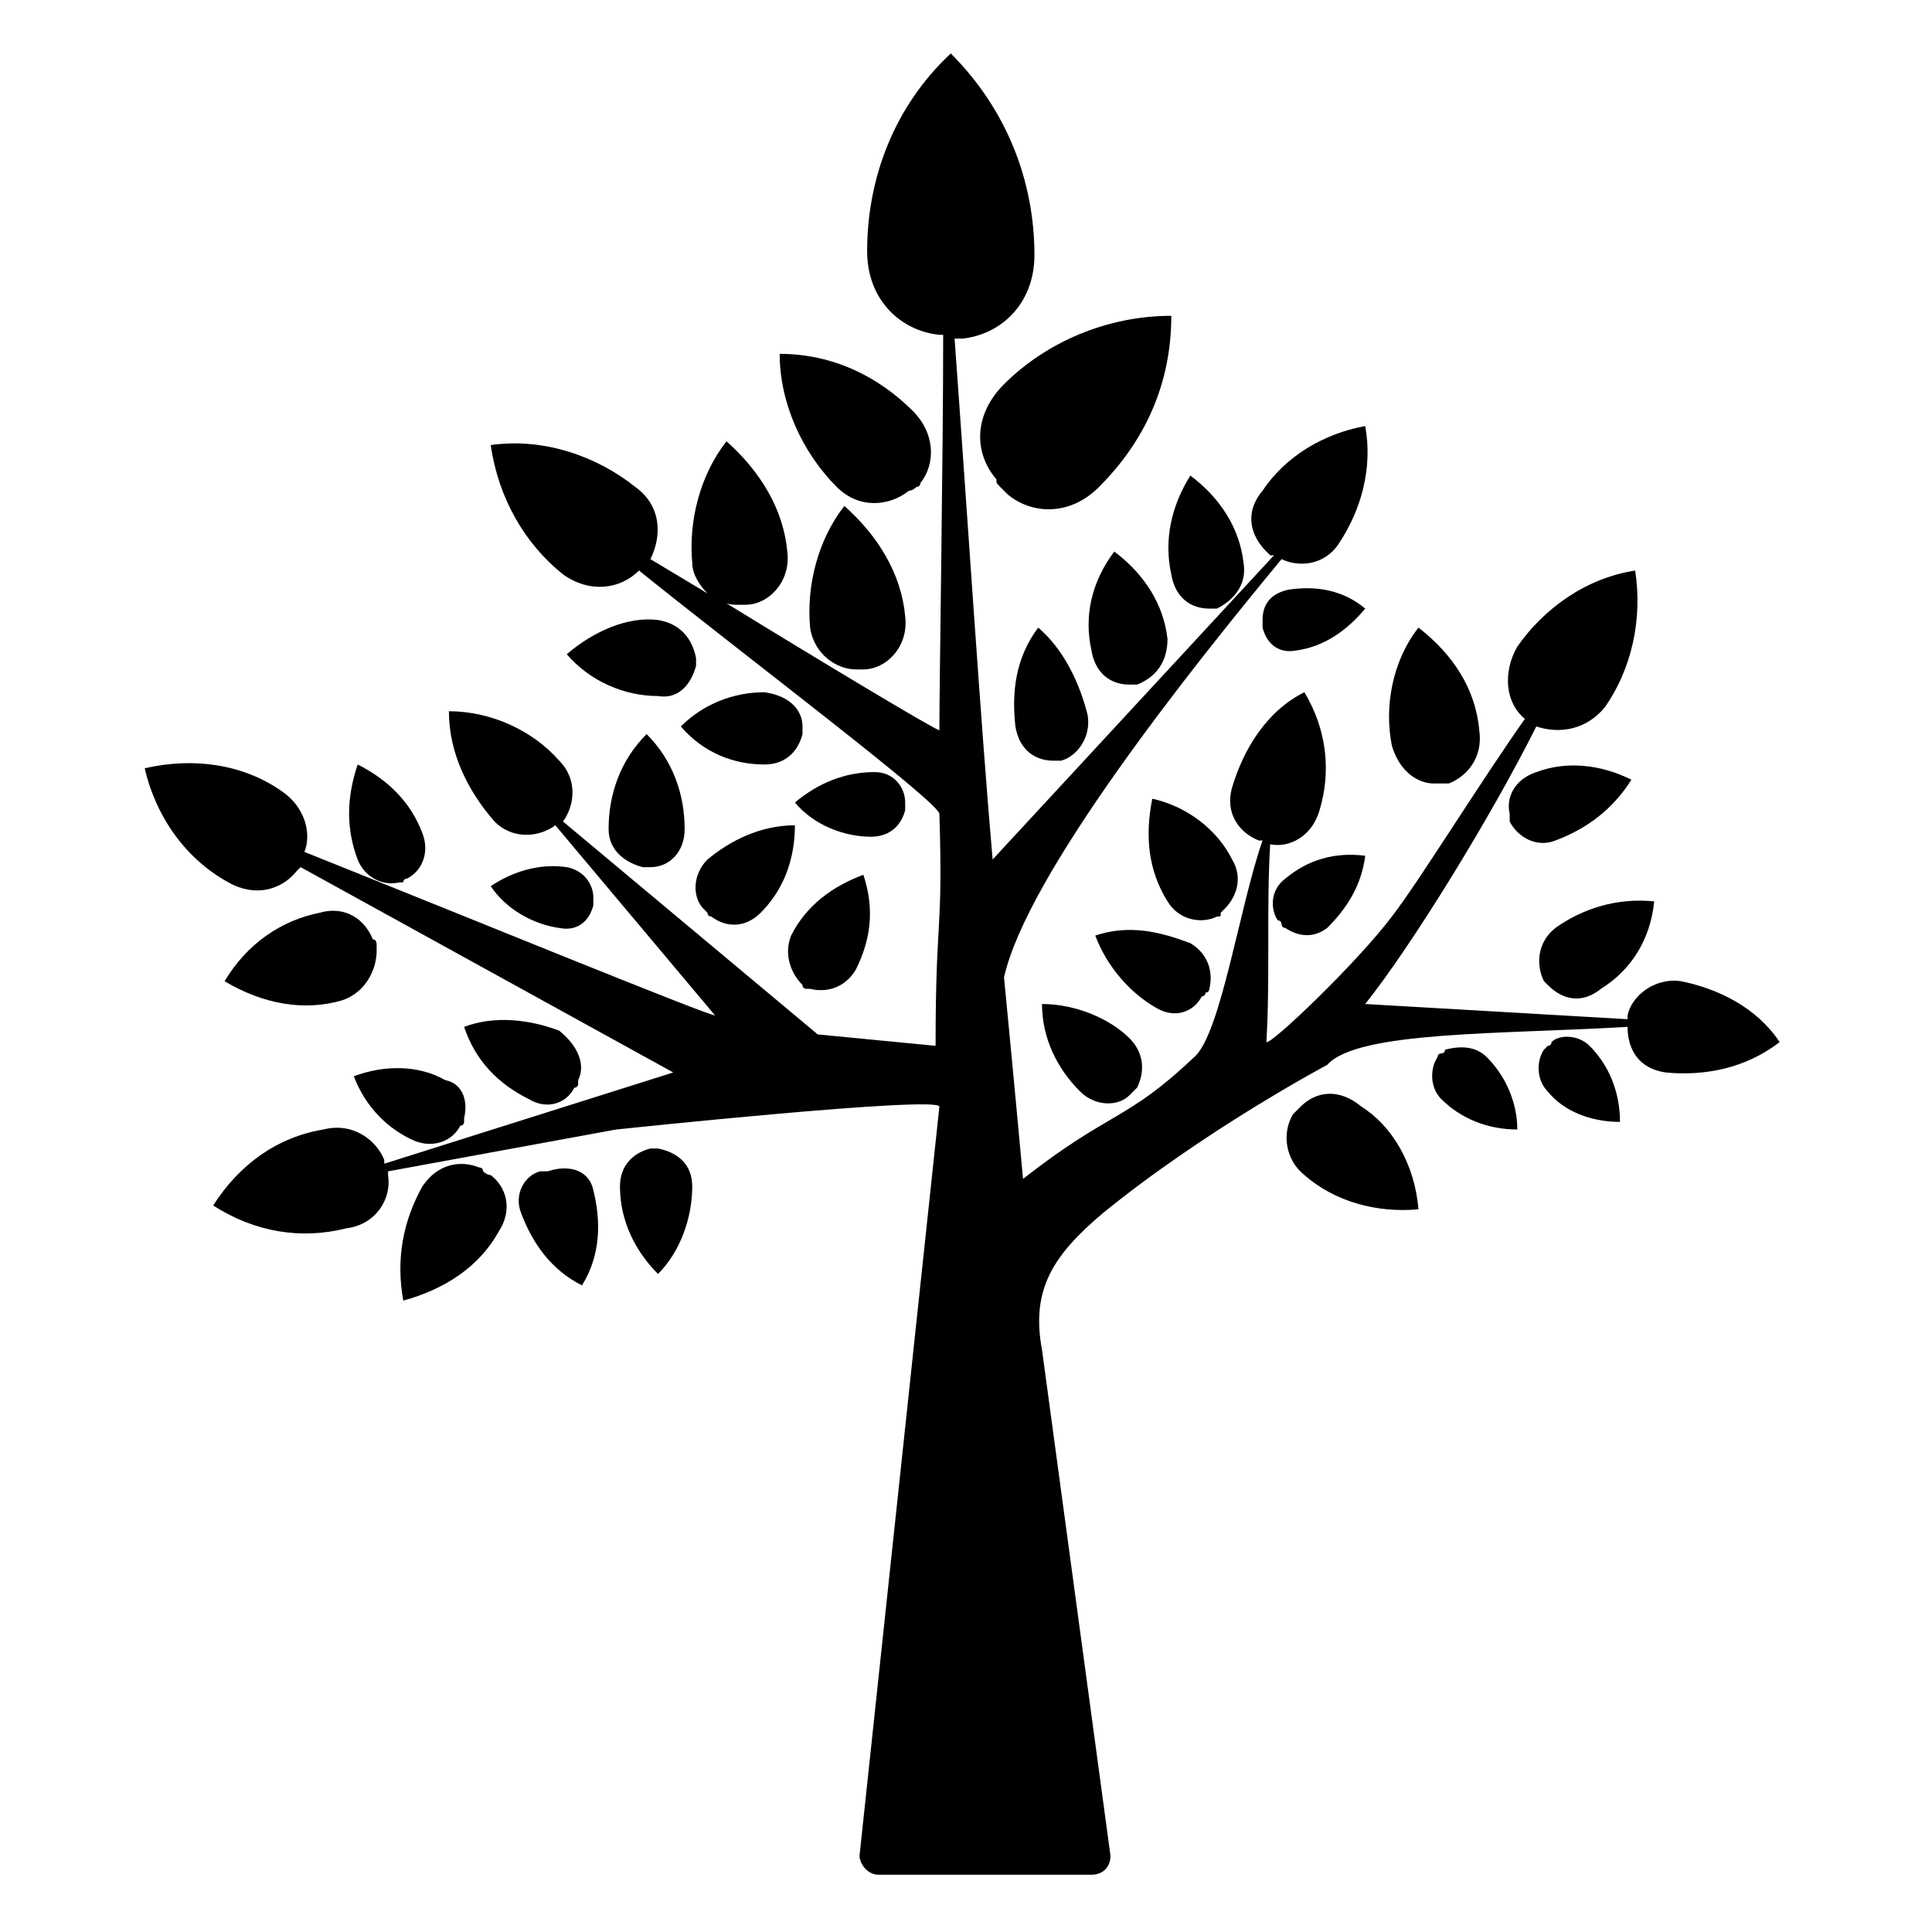 <?xml version="1.0" encoding="UTF-8"?>
<!-- Uploaded to: SVG Repo, www.svgrepo.com, Generator: SVG Repo Mixer Tools -->
<svg fill="#000000" width="800px" height="800px" version="1.1" viewBox="144 144 512 512" xmlns="http://www.w3.org/2000/svg">
 <g>
  <path d="m459.45 270.02c8.062 6.047 13.098 14.105 14.105 23.176 1.008 6.047-3.023 10.078-7.055 12.09h-1.008-1.008c-5.039 0-9.07-3.023-10.078-9.07-2.012-9.066 0.004-18.133 5.043-26.195z"/>
  <path d="m443.32 419.14c4.031 4.031 4.031 9.07 2.016 13.098l-2.016 2.016c-3.023 3.023-9.07 3.023-13.098-1.008-6.047-6.047-10.078-14.105-10.078-23.176 9.07 0 18.141 4.031 23.176 9.07z"/>
  <path d="m358.69 310.32c-1.008-11.082 2.016-23.176 9.07-32.242 9.07 8.062 15.113 18.137 16.121 29.223 1.008 8.062-5.039 14.105-11.082 14.105h-2.016c-5.043-0.004-11.086-4.031-12.094-11.086z"/>
  <path d="m432.24 333.5c1.008 6.047-3.023 11.082-7.055 12.09h-1.008-1.008c-5.039 0-9.07-3.023-10.078-9.07-1.008-9.07 0-18.137 6.047-26.199 7.055 6.051 11.086 15.117 13.102 23.18z"/>
  <path d="m328.46 318.38v1.008 1.008c-1.008 4.031-4.031 9.07-10.078 8.062-9.07 0-18.137-4.031-24.184-11.082 7.055-6.047 16.121-10.078 24.184-9.07 6.047 1.004 9.07 5.035 10.078 10.074z"/>
  <path d="m384.88 274.05c-5.039 4.031-13.098 5.039-19.145-1.008-9.07-9.07-15.113-22.168-15.113-35.266 14.105 0 26.199 6.047 35.266 15.113 6.047 6.047 6.047 14.105 2.016 19.145 0 1.008-1.008 1.008-1.008 1.008s-1.008 1.008-2.016 1.008z"/>
  <path d="m374.81 365.74c-7.055 0-15.113-3.023-20.152-9.07 6.047-5.039 13.098-8.062 21.16-8.062 5.039 0 8.062 4.031 8.062 8.062v1.008 1.008c-1.012 4.031-4.031 7.055-9.07 7.055z"/>
  <path d="m315.36 338.54c7.055 7.055 10.078 16.121 10.078 25.191 0 6.047-4.031 10.078-9.07 10.078h-1.008-1.008c-4.031-1.008-9.07-4.031-9.07-10.078 0-9.07 3.023-18.141 10.078-25.191z"/>
  <path d="m327.45 458.44c0 8.062-3.023 17.129-9.07 23.176-6.047-6.047-10.078-14.105-10.078-23.176 0-6.047 4.031-9.07 8.062-10.078h1.008 1.008c5.039 1.008 9.07 4.031 9.07 10.078z"/>
  <path d="m410.07 245.83c11.082-11.082 27.207-18.137 44.336-18.137 0 18.137-7.055 33.25-19.145 45.344-8.062 8.062-18.137 7.055-24.184 2.016-1.008-1.008-1.008-1.008-2.016-2.016-1.008-1.008-1.008-1.008-1.008-2.016-6.043-7.055-6.043-17.129 2.016-25.191z"/>
  <path d="m301.25 459.45c2.016 8.062 2.016 17.129-3.023 25.191-8.062-4.031-13.098-11.082-16.121-19.145-2.016-5.039 1.008-10.078 5.039-11.082h1.008 1.008c6.047-2.019 11.086-0.004 12.09 5.035z"/>
  <path d="m354.66 362.71c0 9.07-3.023 17.129-9.07 23.176-4.031 4.031-9.07 4.031-13.098 1.008 0 0-1.008 0-1.008-1.008l-1.008-1.008c-3.023-3.023-3.023-9.07 1.008-13.098 6.047-5.039 14.105-9.07 23.176-9.07z"/>
  <path d="m445.34 325.43h-1.008-1.008c-5.039 0-9.07-3.023-10.078-9.07-2.016-9.07 0-18.137 6.047-26.199 8.062 6.047 13.098 14.105 14.105 23.176 0.004 6.051-3.019 10.078-8.059 12.094z"/>
  <path d="m297.22 430.23v1.008s0 1.008-1.008 1.008c-2.016 4.031-7.055 6.047-12.09 3.023-8.062-4.031-14.105-10.078-17.129-19.145 8.062-3.023 17.129-2.016 25.191 1.008 5.035 4.031 7.051 9.066 5.035 13.098z"/>
  <path d="m292.18 389.92c-7.055-1.008-14.105-5.039-18.137-11.082 6.047-4.031 13.098-6.047 20.152-5.039 5.039 1.008 7.055 5.039 7.055 8.062v1.008 1.008c-1.008 4.027-4.031 7.051-9.07 6.043z"/>
  <path d="m353.65 391.94c4.031-8.062 11.082-13.098 19.145-16.121 3.023 9.07 2.016 17.129-2.016 25.191-3.023 5.039-8.062 6.047-12.09 5.039h-1.008s-1.008 0-1.008-1.008c-3.023-3.023-5.039-8.062-3.023-13.102z"/>
  <path d="m450.38 411.08c-7.055-4.031-13.098-11.082-16.121-19.145 9.07-3.023 17.129-1.008 25.191 2.016 5.039 3.023 6.047 8.062 5.039 12.09 0 0 0 1.008-1.008 1.008 0 0 0 1.008-1.008 1.008-2.016 4.031-7.055 6.047-12.094 3.023z"/>
  <path d="m356.67 336.52v1.008 1.008c-1.008 4.031-4.031 8.062-10.078 8.062-8.062 0-16.121-3.023-22.168-10.078 6.047-6.047 14.105-9.07 22.168-9.07 7.055 1.008 10.078 5.039 10.078 9.07z"/>
  <path d="m466.5 386.9c-4.031 2.016-10.078 1.008-13.098-4.031-5.039-8.062-6.047-17.129-4.031-27.207 9.07 2.016 17.129 8.062 21.16 16.121 3.023 5.039 1.008 10.078-2.016 13.098l-1.008 1.008c0 1.012 0 1.012-1.008 1.012z"/>
  <path d="m505.8 305.28c-5.039 6.047-11.082 10.078-18.137 11.082-5.039 1.008-8.062-2.016-9.07-6.047v-1.008-1.008c0-4.031 2.016-7.055 7.055-8.062 7.055-1 14.109 0.008 20.152 5.043z"/>
  <path d="m615.63 420.15c-9.07 7.055-20.152 9.07-30.23 8.062-7.055-1.008-10.078-6.047-10.078-12.09-33.25 2.016-71.539 1.008-79.602 10.078 0 0-32.242 17.129-59.449 39.297-13.098 11.082-19.145 20.152-16.121 36.273l18.137 134.01c0 3.023-2.016 5.039-5.039 5.039h-56.426c-3.023 0-5.039-3.023-5.039-5.039l21.16-198.5c0-3.023-85.648 6.047-85.648 6.047l-60.457 11.082v1.008c1.008 6.047-3.023 13.098-11.082 14.105-12.09 3.023-24.184 1.008-35.266-6.047 7.055-11.082 17.129-18.137 29.223-20.152 8.062-2.016 14.105 3.023 16.121 8.062v1.008l76.578-24.184-98.746-54.41-1.008 1.008c-4.031 5.039-11.082 7.055-18.137 3.023-11.082-6.047-19.145-17.129-22.168-30.23 13.098-3.023 26.199-1.008 36.273 6.047 6.047 4.031 8.062 11.082 6.047 16.121 40.305 16.121 106.81 43.328 108.82 43.328l-42.32-50.383c-4.031 3.023-11.082 4.031-16.121-1.008-7.055-8.062-12.09-18.137-12.09-29.223 11.082 0 22.168 5.039 29.223 13.098 5.039 5.039 4.031 12.09 1.008 16.121l67.512 56.426 31.234 3.023c0-35.266 2.016-29.223 1.008-61.465 0-3.023-53.402-43.328-79.602-64.488-5.039 5.039-13.098 6.047-20.152 1.008-10.078-8.062-17.129-20.152-19.145-34.258 14.105-2.016 28.215 3.023 38.289 11.082 7.055 5.039 7.055 13.098 4.031 19.145 5.039 3.023 10.078 6.047 15.113 9.07-2.016-2.016-4.031-5.039-4.031-8.062-1.008-11.082 2.016-23.176 9.07-32.242 9.07 8.062 15.113 18.137 16.121 29.223 1.008 8.062-5.039 14.105-11.082 14.105h-2.016c-1.008 0-3.023 0-4.031-1.008 26.199 16.121 56.426 34.258 57.434 34.258 0-13.098 1.008-72.547 1.008-104.79h-1.008c-10.078-1.008-19.145-9.07-19.145-22.168 0-19.145 7.055-38.289 22.168-52.395 15.113 15.113 22.168 34.258 22.168 53.402 0 13.098-9.07 21.16-19.145 22.168h-2.016c3.023 41.312 7.055 103.79 10.078 138.04l74.562-80.609h-1.008l-1.008-1.008c-4.031-4.031-6.047-10.078-1.008-16.121 6.047-9.07 16.121-15.113 27.207-17.129 2.016 11.082-1.008 22.168-7.055 31.234-4.031 6.047-11.082 6.047-15.113 4.031-24.184 29.223-67.512 83.633-73.555 110.84 0 0 3.023 31.234 5.039 53.402 23.176-18.137 27.207-15.113 45.344-32.242 7.055-6.047 12.09-40.305 18.137-57.434h-1.008c-5.039-2.016-9.07-7.055-7.055-14.105 3.023-10.078 9.07-20.152 19.145-25.191 6.047 10.078 7.055 21.16 4.031 31.234-2.016 7.055-8.062 10.078-13.098 9.07-1.008 16.121 0 36.273-1.008 52.395 1.008 1.008 24.184-21.16 33.25-33.25 7.055-9.07 23.176-35.266 35.266-52.395-5.039-4.031-6.047-12.09-2.016-19.145 7.055-10.078 18.137-18.137 31.234-20.152 2.016 13.098-1.008 26.199-8.062 36.273-5.039 6.047-12.09 7.055-18.137 5.039-12.09 24.184-33.25 58.441-45.344 73.555l69.527 4.031v-1.008c1.008-5.039 7.055-10.078 14.105-9.07 10.074 2.016 20.148 7.055 26.195 16.125z"/>
  <path d="m519.91 464.48c-11.082 1.008-22.168-2.016-30.23-9.07-5.039-4.031-6.047-11.082-3.023-16.121l2.016-2.016c4.031-4.031 10.078-5.039 16.121 0 8.062 5.043 14.109 15.117 15.117 27.207z"/>
  <path d="m512.85 341.55c-2.016-10.078 0-22.168 7.055-31.234 9.07 7.055 15.113 16.121 16.121 27.207 1.008 7.055-3.023 12.09-8.062 14.105h-2.016-2.016c-4.027 0-9.066-3.023-11.082-10.078z"/>
  <path d="m505.8 370.78c-1.008 8.062-5.039 14.105-10.078 19.145-4.031 3.023-8.062 2.016-11.082 0 0 0-1.008 0-1.008-1.008 0 0 0-1.008-1.008-1.008-2.016-3.023-2.016-8.062 2.016-11.082 6.047-5.039 13.102-7.055 21.16-6.047z"/>
  <path d="m553.16 404.03c-2.016-4.027-2.016-10.074 3.023-14.105 7.055-5.039 16.121-8.062 26.199-7.055-1.008 10.078-6.047 18.137-14.105 23.176-5.039 4.031-10.078 3.023-14.105-1.008l-1.008-1.008h-0.004z"/>
  <path d="m538.04 424.18c5.039 5.039 8.062 12.09 8.062 19.145-8.062 0-15.113-3.023-20.152-8.062-3.023-3.023-3.023-8.062-1.008-11.082 0 0 0-1.008 1.008-1.008 0 0 1.008 0 1.008-1.008 4.027-1.004 8.059-1.004 11.082 2.016z"/>
  <path d="m556.18 366.75c-5.039 2.016-10.078-1.008-12.09-5.039v-1.008-1.008c-1.008-4.031 1.008-9.07 7.055-11.082 8.062-3.023 17.129-2.016 25.191 2.016-5.043 8.062-12.094 13.098-20.156 16.121z"/>
  <path d="m565.25 421.16c5.039 5.039 8.062 12.09 8.062 20.152-8.062 0-15.113-3.023-19.145-8.062-3.023-3.023-3.023-8.062-1.008-11.082l1.008-1.008s1.008 0 1.008-1.008c2.016-2.016 7.055-2.016 10.074 1.008z"/>
  <path d="m243.82 394.96v1.008c0 5.039-3.023 11.082-9.07 13.098-10.078 3.023-21.16 1.008-31.234-5.039 6.047-10.078 15.113-16.121 25.191-18.137 7.055-2.016 12.09 2.016 14.105 7.055 1.008 0 1.008 1.008 1.008 2.016z"/>
  <path d="m266.99 440.3v1.008s0 1.008-1.008 1.008c-2.016 4.031-7.055 6.047-12.09 4.031-7.055-3.023-13.098-9.07-16.121-17.129 8.062-3.023 17.129-3.023 24.184 1.008 5.035 1.004 6.043 6.043 5.035 10.074z"/>
  <path d="m238.78 371.79c-3.023-8.062-3.023-16.121 0-25.191 8.062 4.031 14.105 10.078 17.129 18.137 2.016 5.039 0 10.078-4.031 12.09 0 0-1.008 0-1.008 1.008h-1.008c-4.031 1.012-9.07-1.004-11.082-6.043z"/>
  <path d="m274.05 455.42c4.031 3.023 6.047 9.07 2.016 15.113-5.039 9.07-14.105 15.113-25.191 18.137-2.016-11.082 0-21.16 5.039-30.23 4.031-6.047 10.078-7.055 15.113-5.039 0 0 1.008 0 1.008 1.008 1.008 1.012 2.016 1.012 2.016 1.012z"/>
 </g>
</svg>